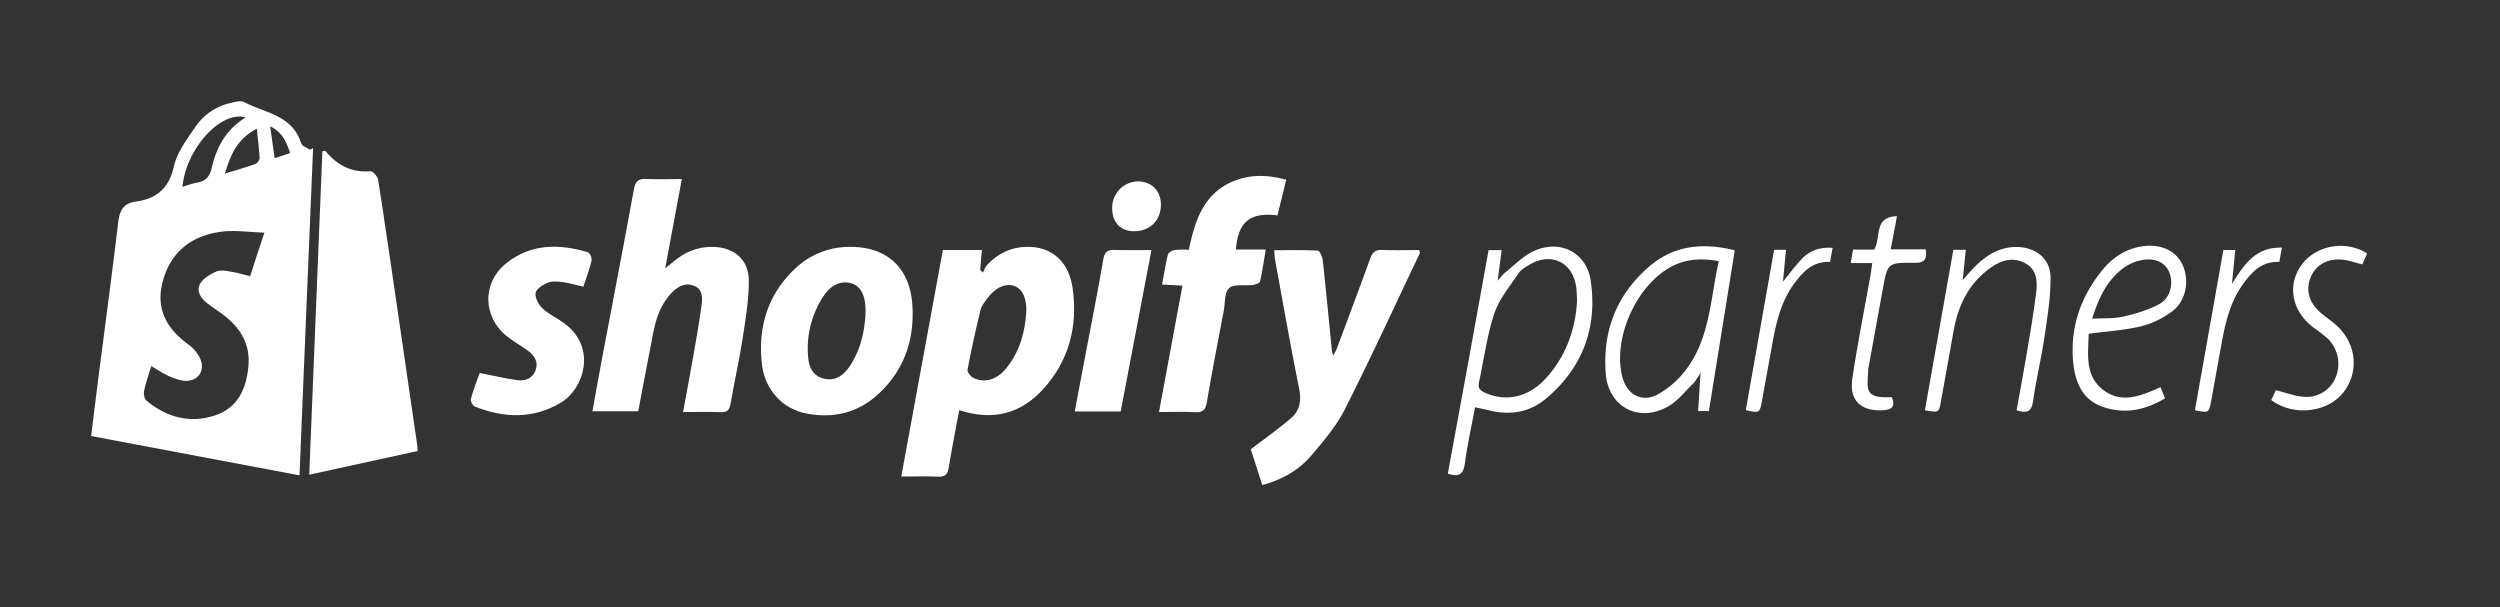 <svg id="Layer_1" data-name="Layer 1" xmlns="http://www.w3.org/2000/svg" viewBox="0 0 1202 292"><rect x="0" y="0" width="1202" height="292" fill="#333333" stroke="none"/><defs><style>.cls-1{fill:#fff;}</style></defs><title>shopify-partnews-logo-01</title><g id="_71GZGh.tif" data-name="71GZGh.tif"><path class="cls-1" d="M144,228.55,43.83,209.65c1.17-9.43,2.26-18.47,3.41-27.5,3.22-25.08,6.6-50.15,9.59-75.26.65-5.51,2.46-9.15,8.24-9.93C75.17,95.58,81.18,90.75,83.61,80c1.53-6.82,6.3-13.11,10.41-19.1a27.57,27.57,0,0,1,16.56-11.32c2.22-.53,5.09-1.38,6.82-.48,10,5.23,23.17,6.22,27.35,19.73C145.18,70.2,147.54,71,149,72l1.53-.81C148.36,123.33,146.18,175.46,144,228.55ZM127.12,111.84c-7.71-.23-14.36-1.28-20.76-.43-13.8,1.83-23.78,9.17-27.87,23-3.94,13.36,1.18,23.3,12,31.14A18.33,18.33,0,0,1,96,171.91c3.17,6.32-1,12.05-8,11.1a26.87,26.87,0,0,1-7.5-2.52c-2.62-1.22-5-2.87-7.78-4.47-1.29,4.34-2.66,8.11-3.45,12-.3,1.45.21,3.81,1.25,4.67,9.61,7.93,20.64,11,32.64,7.1,11.31-3.66,15.36-13,16.29-24,.86-10.06-3.61-17.7-11.23-23.75-2.73-2.17-5.71-4-8.49-6.15-3.16-2.41-5.48-5.89-3.5-9.46,1.47-2.64,4.85-4.56,7.79-5.89,1.91-.86,4.6-.31,6.86.05,3.07.48,6.06,1.39,9.39,2.19C122.35,126.31,124.42,120,127.12,111.84Zm-9-55.42C106,53.09,89.47,71.59,87.72,89.8c2.45-.72,4.77-1.6,7.17-2,4.07-.77,6-3,6.93-7.11C104.06,70.79,108.66,62.25,118.17,56.42Zm-10,27.05c5.6-1.74,10.17-3,14.63-4.65a3.69,3.69,0,0,0,2.08-2.7c-.23-4.53-.82-9-1.36-14.22C114.24,66.63,110.91,74.13,108.15,83.47Zm31.37-9.87c-1.8-5.5-3.78-10.06-9.6-12.86.8,5.71,1.46,10.35,2.16,15.33Z"/><path class="cls-1" d="M200.8,216.85l-52.12,11.38C150.8,176,152.91,124.29,155,72.68c.88-.06,1.35-.22,1.47-.08,5.6,6.81,12.48,10.5,21.61,9.73,1.16-.1,3.47,2.49,3.72,4.08,3.2,20.37,6.14,40.77,9.13,61.17q4.86,33.31,9.7,66.64C200.73,214.86,200.72,215.52,200.8,216.85Z"/><path class="cls-1" d="M461.2,197.2c-1.74,9.41-3.6,18.52-5.05,27.69-.53,3.35-1.88,4.43-5.19,4.29-5.62-.24-11.27-.07-17.63-.07,6.71-36.5,13.33-72.51,20-108.9h18.78c-.3,3.35-.56,6.44-.83,9.53l1.34,1.31c.65-1.25,1.05-2.75,2-3.72,4.39-4.55,9.64-7.69,16-8.43,13.47-1.58,23.14,5.58,25.12,19.75,2.52,18-1.65,34.56-14,48.25C490.93,198.89,477.47,202.54,461.2,197.2Zm32.26-47.39c.2-6.43-1.86-10.87-5.69-12.29-4.19-1.54-9.36.76-13.12,6-1.26,1.74-2.75,3.57-3.24,5.57-2.29,9.5-4.4,19-6.22,28.64-.21,1.13,1.42,3.26,2.71,3.92,5.35,2.73,11.37,1,15.89-4.58C490.24,169.15,492.83,159.81,493.46,149.81Z"/><path class="cls-1" d="M327.83,86.08l-8,42.93c1.82-1.48,2.88-2.29,3.9-3.16,5.24-4.46,11.16-7.08,18.17-7.15,10.86-.11,18.26,5.92,18.15,16.74-.08,9.57-1.73,19.16-3.22,28.66-1.56,10-3.87,19.91-5.56,29.91-.52,3-1.52,4.3-4.74,4.17-5.79-.24-11.6-.07-18.12-.07,1.74-9.45,3.44-18.37,5-27.31,1.4-8,2.81-16,3.9-24.11.47-3.45.54-7.43-3.33-9.17s-7.52-.18-10.46,2.68c-5.49,5.33-7.94,12.19-9.38,19.47-2.47,12.55-4.82,25.14-7.29,38.06h-22c1.45-8,2.83-15.93,4.32-23.83,5.21-27.61,10.57-55.2,15.6-82.84.73-4,2.21-5.27,6.13-5C316.3,86.31,321.75,86.08,327.83,86.08Z"/><path class="cls-1" d="M606.9,233.22c-2.1-6.52-4-12.49-5.53-17.2,6.93-5.3,13.4-9.85,19.39-15,4.39-3.75,5-8.74,3.78-14.54-4.09-20.39-7.69-40.88-11.44-61.33-.24-1.28-.26-2.61-.47-4.85,7.2,0,14.1-.17,21,.21.9.06,2.17,2.95,2.35,4.63,1.58,14.4,2.94,28.82,4.38,43.23A23.08,23.08,0,0,0,641,171c.79-1.53,1.35-2.39,1.71-3.33,5.41-14.49,10.88-29,16.14-43.5,1.08-3,2.59-4.17,5.78-4,5.94.22,11.89.06,17.72.06.2.87.43,1.25.32,1.47-11.94,25.08-23.55,50.33-36.08,75.11-4.07,8.05-10.17,15.21-16.07,22.16S616.58,230.63,606.9,233.22Z"/><path class="cls-1" d="M409,118.7c17.24,0,28.37,9.81,29.64,27.69,1.16,16.47-3.7,31.32-16.12,42.87-9.66,9-21.3,12-34.2,9.67-11.77-2.11-20.61-11.23-22-24-2-18,3-34,16.71-46.46A37.86,37.86,0,0,1,409,118.7Zm7.15,32.73v-2.57c-.08-7-2.44-11.38-6.83-12.63-5-1.41-9.8.66-13.48,6.32a45.59,45.59,0,0,0-7.34,28.5c.33,4.9,1.87,9.63,7.66,11,4.81,1.16,9-.81,12.53-6.17C413.65,168.33,415.6,159.8,416.11,151.43Z"/><path class="cls-1" d="M614.21,103.56c-13.31-1.55-18.87,3-20,16.41h14.38c-1,5.68-1.64,10.57-2.76,15.35-.19.82-2.25,1.53-3.52,1.7-3.85.51-8.88-.6-11.28,1.46s-1.92,7.08-2.63,10.83c-2.77,14.7-5.67,29.38-8.15,44.13-.65,3.83-2.11,4.94-5.8,4.75-5.45-.3-10.94-.08-17.21-.08,3.8-20.49,7.51-40.47,11.28-60.77l-9.8-.52c.94-5,1.66-9.77,2.81-14.38.24-1,2-2,3.13-2.24a43.34,43.34,0,0,1,6.92-.1c2.89-13.71,6.88-26.82,21.17-32.85,8.08-3.41,16.46-3.38,25.67-.81C617,92.24,615.63,97.77,614.21,103.56Z"/><path class="cls-1" d="M230.62,179.32c6.69,1.31,12.47,2.73,18.33,3.48,3.63.46,7.11-.9,8.53-4.7,1.52-4-.44-7.14-3.64-9.47s-6.76-4.28-9.88-6.75c-12.06-9.52-12.3-26.17-.19-35.6,11.82-9.21,25.24-9.09,38.9-5,.95.28,2,2.81,1.76,4-1,4.17-2.53,8.21-3.95,12.58-3.39-.79-6.52-1.75-9.73-2.19-2.42-.33-5.18-.63-7.33.22-2.37.94-5.6,3-5.91,5-.35,2.3,1.46,5.63,3.37,7.43,3,2.81,6.91,4.57,10.27,7,16.08,11.69,9.63,31.71-1.57,38.33-13.34,7.9-27.24,7.37-41.21,1.86-1.05-.41-2.31-2.63-2-3.62C227.54,187.44,229.27,183.14,230.62,179.32Z"/><path class="cls-1" d="M696.11,227.74c3.31-18,6.59-35.84,9.84-53.65s6.46-35.61,9.76-53.84H722c-.62,4.71-1.2,9.25-1.92,14.74a35.13,35.13,0,0,1,3.49-3.88c4.52-3.57,8.69-8,13.79-10.35,12.71-5.92,25.51.61,27.49,14.39,3.24,22.53-4,41.74-21.5,56.49-8,6.74-17.61,8.18-27.77,5.59-1.91-.48-3.84-.86-6.39-1.42-1.71,9.25-3.69,18.14-4.91,27.13C703.54,228.13,701.36,229.47,696.11,227.74Zm62.14-83c-.12-2.23-.11-4.41-.39-6.54-1.61-12.06-11.9-17.12-22.36-11-2,1.17-4.22,2.45-5.44,4.28-4.2,6.29-9.33,12.41-11.65,19.41-3.51,10.64-4.93,22-7.33,33-.65,3,.94,4.1,3.32,5.12,10.33,4.43,21.29,1.71,29.59-7.93C753,170.74,757.43,158.43,758.25,144.79Z"/><path class="cls-1" d="M538.83,197.84h-22.1c2.07-10.92,4.07-21.49,6.08-32.07,2.59-13.7,5.33-27.39,7.67-41.14.62-3.65,2.16-4.6,5.56-4.46,5.59.22,11.19.06,17.58.06C548.59,146.61,543.73,172.14,538.83,197.84Z"/><path class="cls-1" d="M821.64,197.65h-5.18c.37-5.9.74-11.71,1.15-18.3-1.48,2.14-2.37,3.94-3.72,5.26-3.89,3.81-7.45,8.36-12.07,10.93-14.07,7.79-28.52.09-29.77-15.92-1.61-20.72,5.37-38.41,21.4-51.89,11.93-10,25.82-11.07,40.63-7.38C829.93,146.17,825.82,171.67,821.64,197.65Zm4.75-72.07c-8-1.48-15.14-1.18-22,2.22-17.37,8.61-29.29,34.84-24.31,53.62,2.19,8.28,9.3,12.27,16.85,8.26A42.92,42.92,0,0,0,810,178.57C822.17,163.18,822.26,144,826.39,125.58Z"/><path class="cls-1" d="M969.58,197.26c1.58-8.82,3.25-17.59,4.73-26.39,1.7-10.16,3.48-20.32,4.73-30.53.65-5.38.14-11-5.54-13.91s-11.1-1.38-16,2c-10.81,7.47-16.06,18.3-18.26,30.92-1.94,11.14-4,22.26-6,33.39-1,5.73-1,5.73-7.75,4.51,4.54-25.6,9.08-51.22,13.68-77.13h6c-.47,4.49-.91,8.72-1.51,14.55,2.19-2.46,3.4-3.88,4.67-5.24,5.77-6.1,12.32-10.68,21.18-10.7,9.05,0,16.35,5.55,16.41,14.6.06,9.71-1.57,19.47-3,29.13-1.52,10.19-4,20.24-5.42,30.44C976.78,198.18,974.4,198.78,969.58,197.26Z"/><path class="cls-1" d="M1004.24,160.47c-.24,9.9-2,20.36,7.24,27.2,8.9,6.58,18.07,2.57,27.29-1.54.66,1.63,1.32,3.26,2.19,5.38-9.61,5.76-19.65,7.75-30.07,4.06-9.63-3.4-13.13-11.74-14.07-21.2-1.64-16.57,3.37-31.22,13.64-44.09,4.9-6.14,11.11-10.45,19.1-11.79,8.72-1.46,16.36,1.77,19.62,8.42,3.68,7.5,2.11,17.54-4.69,22.69a42.09,42.09,0,0,1-15,7.27C1021.44,158.81,1013.08,159.29,1004.24,160.47Zm1.67-7.22c5.36-.32,10.27,0,14.84-1,6-1.4,12.21-3.17,17.58-6.14s6.8-10.23,4.55-15.42c-2-4.63-7-6.94-13.55-5.56a22,22,0,0,0-8.48,3.81C1013,134.86,1009,143.3,1005.91,153.25Z"/><path class="cls-1" d="M1138.13,121.84c-.85,1.91-1.57,3.55-2.34,5.29-3.23-.8-6.19-1.88-9.24-2.24-7.24-.84-13,2.37-15.51,8.29s-1.08,11.88,4.18,16.69c2.32,2.12,5,3.86,7.4,5.9,10.33,8.72,12,22.87,4,33-7.67,9.66-24.07,11.5-34.61,3.57l2.21-4.73c4.7,1.16,8.94,2.79,13.28,3.15a15.1,15.1,0,0,0,15.54-9.43,17.08,17.08,0,0,0-3.75-18.43,81.09,81.09,0,0,0-7.08-5.5c-10.13-7.75-12.6-19.82-6-29.49C1112.88,118.07,1127.43,115.14,1138.13,121.84Z"/><path class="cls-1" d="M912.07,103.94c-1,5.43-2,10.45-3,15.93h16.77c.87,4.78-.57,6.56-5.34,6.5-12.9-.16-12.93,0-15.21,12.42s-4.52,24.84-6.77,37.26a13.44,13.44,0,0,0-.31,2c-.35,9.31-2.1,13.53,11.37,12.9,1.64,4.08.52,6-4.14,6.28-10.7.61-16.41-4.6-14.83-15.25,2.47-16.59,5.77-33,8.7-49.57.31-1.76.53-3.55.88-5.94H889.82c.43-2.49.75-4.34,1.11-6.45h10.15C904.59,114.45,900.56,104.23,912.07,103.94Z"/><path class="cls-1" d="M1055.32,197.24c4.54-25.58,9.09-51.18,13.68-77.05h5.73c-.52,5.26-1,10.18-1.61,16.27,5.87-9.4,11.48-17.82,24-17.41-.42,2.39-.8,4.52-1.22,6.86-8.74-.35-13.52,5.11-17.84,11.24-6.84,9.7-8.69,21.06-10.72,32.36-1.38,7.68-2.81,15.36-4.17,23.05C1062.11,198.55,1062,198.64,1055.32,197.24Z"/><path class="cls-1" d="M839.38,197.18,853,120.1h5.72c-.5,5.22-1,10.25-1.47,15.33,3.19-3.88,6.09-8,9.58-11.49s8.33-5.29,14.29-4.78c-.42,2.31-.8,4.44-1.21,6.76-8.35-.38-13,4.69-17.29,10.46-7.25,9.87-9.2,21.55-11.26,33.19-1.37,7.69-2.82,15.36-4.19,23.05C846.12,198.59,845.94,198.72,839.38,197.18Z"/><path class="cls-1" d="M545.2,111.18c-6.57-.05-10.56-4.35-10.45-11.25a12.56,12.56,0,0,1,12.64-12.7c6.42.1,10.8,4.66,10.77,11.22C558.14,106,552.8,111.23,545.2,111.18Z"/></g></svg>